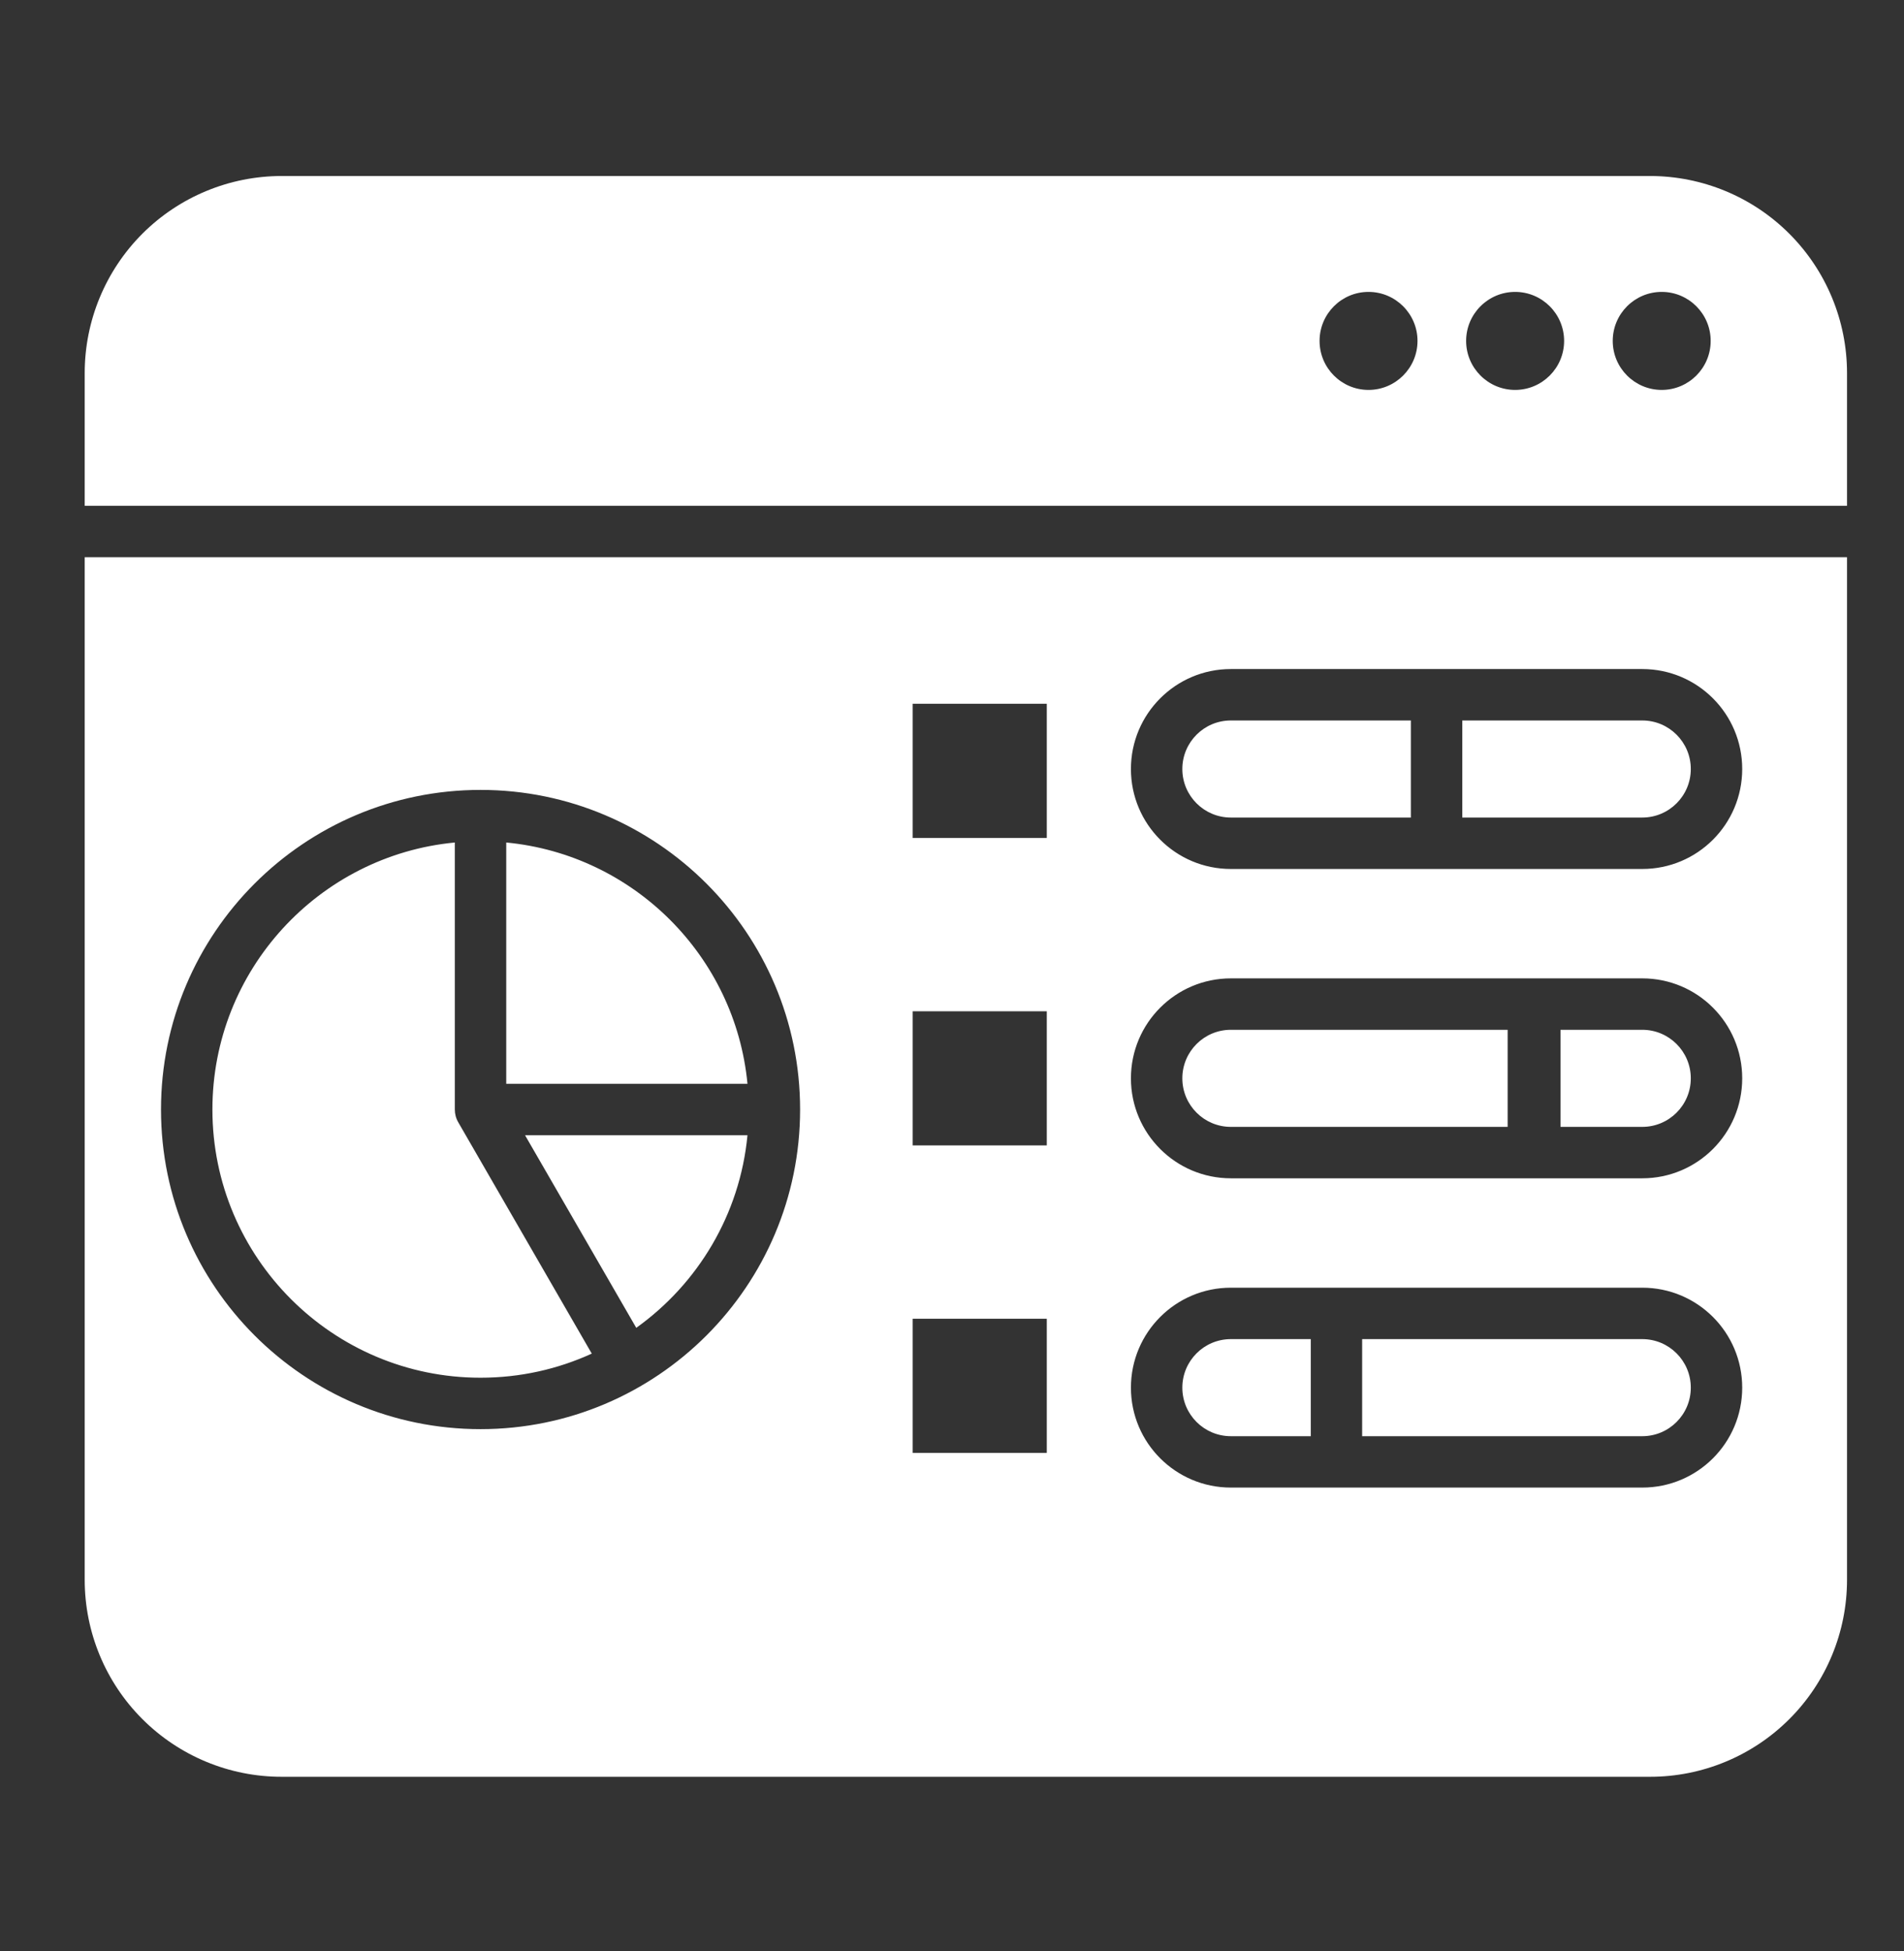 <svg width="41" height="42" viewBox="0 0 41 42" fill="none" xmlns="http://www.w3.org/2000/svg">
<rect x="0" y="0" width="41" height="42" fill="#333333" stroke="none"/>
<path fill-rule="evenodd" clip-rule="evenodd" d="M1.824 11.996H39.773V34.011C39.773 35.135 39.326 36.214 38.531 37.008C37.736 37.803 36.658 38.25 35.534 38.25H6.063C4.939 38.25 3.861 37.803 3.066 37.008C2.271 36.214 1.824 35.135 1.824 34.011V11.996ZM22.541 21.77H19.653V24.658H22.541V21.77ZM37.516 16.555C37.516 15.367 36.553 14.403 35.364 14.403H26.505C25.317 14.403 24.353 15.367 24.353 16.555V16.555C24.353 17.744 25.317 18.707 26.505 18.707H35.364C36.553 18.707 37.516 17.744 37.516 16.555V16.555ZM30.381 15.51V17.6H26.505C25.928 17.6 25.46 17.132 25.46 16.555V16.555C25.46 15.978 25.928 15.51 26.505 15.51H30.381ZM31.488 15.51H35.364C35.941 15.51 36.409 15.978 36.409 16.555V16.555C36.409 17.132 35.941 17.6 35.364 17.6H31.488V15.51ZM22.541 15.15H19.653V18.039H22.541V15.15ZM37.516 23.214C37.516 22.026 36.553 21.062 35.364 21.062H26.505C25.317 21.062 24.353 22.026 24.353 23.214V23.214C24.353 24.402 25.317 25.366 26.505 25.366H35.364C36.553 25.366 37.516 24.402 37.516 23.214V23.214ZM32.465 22.169V24.259H26.505C25.928 24.259 25.46 23.791 25.46 23.214V23.214C25.46 22.637 25.928 22.169 26.505 22.169H32.465ZM33.603 22.169H35.364C35.941 22.169 36.409 22.637 36.409 23.214V23.214C36.409 23.791 35.941 24.259 35.364 24.259H33.603V22.169ZM22.541 28.389H19.653V31.278H22.541V28.389ZM10.348 17.005C6.55 17.005 3.467 20.088 3.467 23.885C3.467 27.683 6.55 30.766 10.348 30.766C14.146 30.766 17.229 27.683 17.229 23.885C17.229 20.088 14.146 17.005 10.348 17.005ZM12.743 29.14C12.013 29.474 11.202 29.659 10.348 29.659C7.161 29.659 4.574 27.072 4.574 23.885C4.574 20.885 6.867 18.416 9.794 18.137V23.885C9.794 23.984 9.82 24.079 9.869 24.162L12.743 29.14ZM16.096 24.439C15.933 26.147 15.025 27.639 13.701 28.585L11.306 24.439H16.096ZM10.901 18.137C13.647 18.399 15.834 20.587 16.096 23.332H10.901V18.137ZM37.516 29.873C37.516 28.684 36.553 27.721 35.364 27.721H26.505C25.317 27.721 24.353 28.684 24.353 29.873V29.873C24.353 31.061 25.317 32.024 26.505 32.024H35.364C36.553 32.024 37.516 31.061 37.516 29.873V29.873ZM29.332 28.828H35.364C35.941 28.828 36.409 29.296 36.409 29.873V29.873C36.409 30.45 35.941 30.918 35.364 30.918H29.332V28.828ZM28.226 28.828V30.918H26.505C25.928 30.918 25.46 30.45 25.46 29.873V29.873C25.46 29.296 25.928 28.828 26.505 28.828H28.226ZM39.773 8.03V10.889H1.824V8.03C1.824 6.906 2.271 5.827 3.066 5.031C3.862 4.236 4.941 3.789 6.066 3.789H35.531C36.656 3.789 37.735 4.236 38.53 5.031C39.326 5.827 39.773 6.906 39.773 8.03ZM35.783 6.284C35.2 6.284 34.728 6.757 34.728 7.339C34.728 7.921 35.2 8.394 35.783 8.394C36.365 8.394 36.837 7.921 36.837 7.339C36.837 6.757 36.365 6.284 35.783 6.284ZM32.626 6.284C32.044 6.284 31.571 6.757 31.571 7.339C31.571 7.921 32.044 8.394 32.626 8.394C33.208 8.394 33.681 7.921 33.681 7.339C33.681 6.757 33.208 6.284 32.626 6.284ZM29.469 6.284C28.887 6.284 28.415 6.757 28.415 7.339C28.415 7.921 28.887 8.394 29.469 8.394C30.051 8.394 30.524 7.921 30.524 7.339C30.524 6.757 30.051 6.284 29.469 6.284Z" fill="white"/>
</svg>
